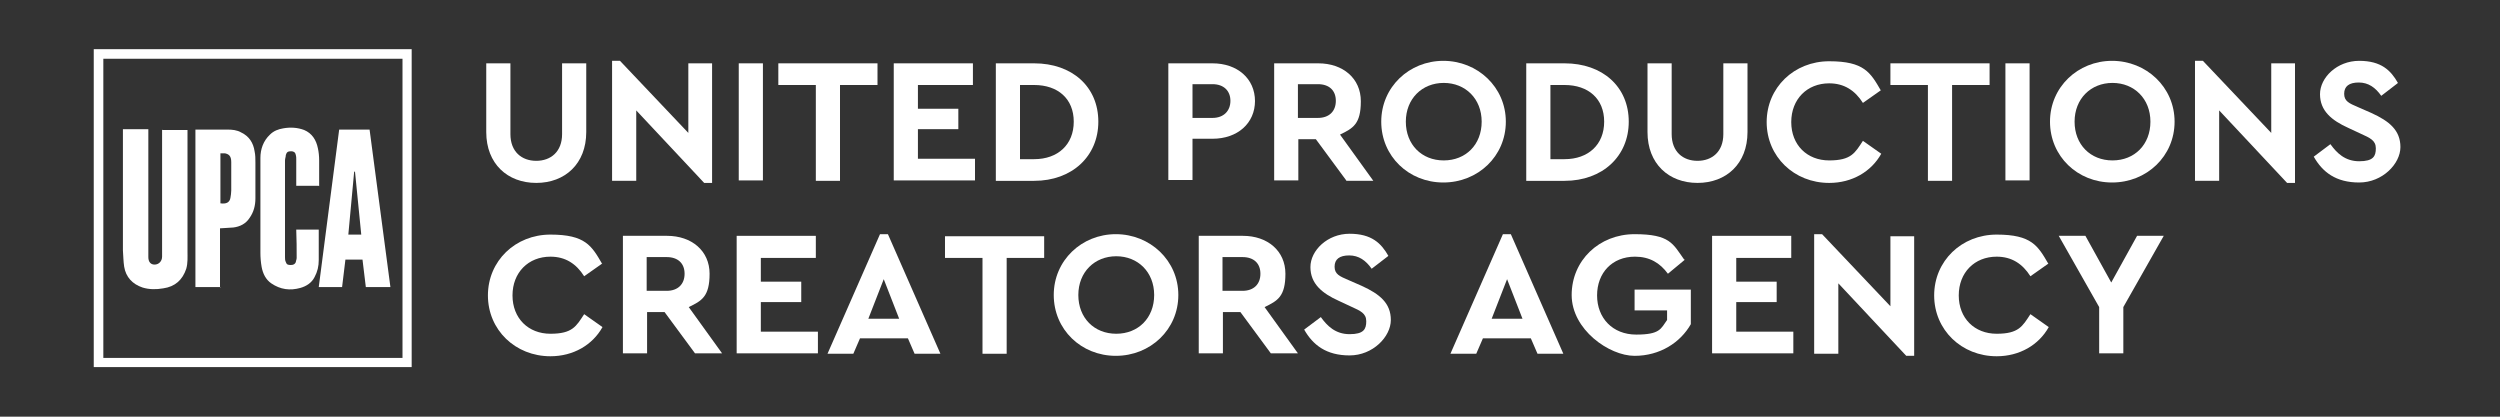 <?xml version="1.0" encoding="UTF-8"?>
<svg id="_レイヤー_1" data-name="レイヤー_1" xmlns="http://www.w3.org/2000/svg" version="1.1" viewBox="0 0 600 100">
  <rect x="0" y="0" width="600" height="100" fill="#333333" stroke="none"/>
  <!-- Generator: Adobe Illustrator 29.5.1, SVG Export Plug-In . SVG Version: 2.1.0 Build 141)  -->
  <defs>
    <style>
      .st0 {
        fill: #fff;
      }
    </style>
  </defs>
  <g id="_レイヤー_2">
    <g>
      <path class="st0" d="M140.7,31.7c0,7.6-5.1,12.2-12,12.2s-12-4.6-12-12.2V15.2h5.8v17c0,4.2,2.7,6.4,6.2,6.4s6.2-2.2,6.2-6.4V15.2h5.8v16.5Z"/>
      <path class="st0" d="M170.9,15.2v28.7h-1.9l-16.3-17.4v16.9h-5.8V14.6h1.9l16.4,17.3V15.2h5.8-.1Z"/>
      <path class="st0" d="M183.1,43.3h-5.8V15.2h5.8v28.2-.1Z"/>
      <path class="st0" d="M210.7,20.4h-9.1v23h-5.8v-23h-9v-5.2h23.8v5.2h.1Z"/>
      <path class="st0" d="M233.5,20.4h-13.2v5.7h9.7v4.9h-9.7v7.1h13.7v5.2h-19.5V15.2h19v5.2Z"/>
      <path class="st0" d="M263.6,29.2c0,8.3-6.3,14.2-15.4,14.2h-9.2V15.2h9.2c9.1,0,15.4,5.6,15.4,14ZM244.8,20.4v17.8h3.4c5.7,0,9.5-3.5,9.5-9s-3.8-8.8-9.5-8.8h-3.4Z"/>
      <path class="st0" d="M301.2,24.2c0,5.4-4.2,9.1-10.2,9.1h-4.8v9.9h-5.8V15.2h10.6c5.9,0,10.2,3.6,10.2,9.1v-.1ZM286.2,20.2v8.1h4.8c2.7,0,4.3-1.7,4.3-4.1s-1.6-4-4.3-4h-4.8Z"/>
      <path class="st0" d="M323.1,43.3l-7.3-9.9h-4.2v9.9h-5.8V15.2h10.6c5.9,0,10.2,3.6,10.2,9.1s-1.9,6.5-5,8l8,11.1h-6.5v-.1ZM311.5,28.3h4.8c2.7,0,4.3-1.6,4.3-4.1s-1.6-4-4.3-4h-4.8v8.1Z"/>
      <path class="st0" d="M361.4,29.2c0,8.3-6.7,14.6-15,14.6s-14.9-6.3-14.9-14.6,6.7-14.6,14.9-14.6,15,6.3,15,14.6ZM337.4,29.2c0,5.5,3.8,9.3,9.1,9.3s9.1-3.8,9.1-9.3-3.9-9.3-9.1-9.3-9.1,3.8-9.1,9.3Z"/>
      <path class="st0" d="M390.9,29.2c0,8.3-6.3,14.2-15.4,14.2h-9.2V15.2h9.2c9.1,0,15.4,5.6,15.4,14ZM372.1,20.4v17.8h3.4c5.7,0,9.5-3.5,9.5-9s-3.8-8.8-9.5-8.8c0,0-3.4,0-3.4,0Z"/>
      <path class="st0" d="M419.4,31.7c0,7.6-5.1,12.2-12,12.2s-12-4.6-12-12.2V15.2h5.8v17c0,4.2,2.7,6.4,6.2,6.4s6.2-2.2,6.2-6.4V15.2h5.8v16.5Z"/>
      <path class="st0" d="M451.5,21.6l-4.4,3.1c-1.9-3-4.5-4.7-8.1-4.7-5.3,0-9.1,3.8-9.1,9.3s3.8,9.2,9.1,9.2,6.2-1.8,8.1-4.7l4.4,3.1c-2.4,4.3-7,7-12.5,7-8.4,0-15-6.3-15-14.6s6.6-14.6,15-14.6,9.9,2.7,12.4,7l.1-.1Z"/>
      <path class="st0" d="M477.6,20.4h-9.1v23h-5.8v-23h-9v-5.2h23.8v5.2h.1Z"/>
      <path class="st0" d="M487.1,43.3h-5.8V15.2h5.8v28.2-.1Z"/>
      <path class="st0" d="M521.9,29.2c0,8.3-6.7,14.6-15,14.6s-14.9-6.3-14.9-14.6,6.7-14.6,14.9-14.6,15,6.3,15,14.6ZM497.9,29.2c0,5.5,3.8,9.3,9.1,9.3s9.1-3.8,9.1-9.3-3.9-9.3-9.1-9.3-9.1,3.8-9.1,9.3h0Z"/>
      <path class="st0" d="M550.8,15.2v28.7h-1.9l-16.3-17.4v16.9h-5.8V14.6h1.9l16.4,17.3V15.2h5.8-.1Z"/>
      <path class="st0" d="M575.4,20l-3.9,3c-1.4-2-3.1-3.2-5.4-3.2s-3.5.9-3.5,2.7,1.2,2.3,3.3,3.2l3.2,1.4c4.4,2,7,4.2,7,8.2s-4.3,8.5-9.9,8.5-8.8-2.5-10.9-6.2l4-3c1.5,2.1,3.5,4.1,6.9,4.1s4-1.2,4-3.1-1.4-2.5-3.6-3.5l-3-1.4c-4-1.8-6.8-4.1-6.8-8.1s4.1-8,9.4-8,7.6,2.3,9.3,5.3l-.1.1Z"/>
      <path class="st0" d="M144.6,63.2l-4.4,3.1c-1.9-3-4.5-4.7-8.1-4.7-5.3,0-9.1,3.8-9.1,9.3s3.8,9.2,9.1,9.2,6.2-1.8,8.1-4.7l4.4,3.1c-2.4,4.3-7,7-12.5,7-8.4,0-15-6.3-15-14.6s6.6-14.6,15-14.6,9.9,2.7,12.4,7l.1-.1Z"/>
      <path class="st0" d="M166.8,84.8l-7.3-9.9h-4.2v9.9h-5.8v-28.2h10.6c5.9,0,10.2,3.6,10.2,9.1s-1.9,6.5-5,8l8,11.1h-6.5ZM155.2,69.8h4.8c2.7,0,4.3-1.6,4.3-4.1s-1.6-4-4.3-4h-4.8v8.1Z"/>
      <path class="st0" d="M195.8,61.9h-13.2v5.7h9.7v4.9h-9.7v7.1h13.7v5.2h-19.5v-28.2h19v5.3Z"/>
      <path class="st0" d="M217.9,81.2h-11.5l-1.6,3.7h-6.2l12.6-28.7h1.9l12.6,28.7h-6.2l-1.6-3.7ZM212.1,67l-3.7,9.5h7.4l-3.7-9.5Z"/>
      <path class="st0" d="M250.7,61.9h-9.1v23h-5.8v-23h-9v-5.2h23.8v5.2h.1Z"/>
      <path class="st0" d="M282.8,70.8c0,8.3-6.7,14.6-15,14.6s-14.9-6.3-14.9-14.6,6.7-14.6,14.9-14.6,15,6.3,15,14.6ZM258.8,70.8c0,5.5,3.8,9.3,9.1,9.3s9.1-3.8,9.1-9.3-3.9-9.3-9.1-9.3-9.1,3.8-9.1,9.3Z"/>
      <path class="st0" d="M305,84.8l-7.3-9.9h-4.2v9.9h-5.8v-28.2h10.6c5.9,0,10.2,3.6,10.2,9.1s-1.9,6.5-5,8l8,11.1h-6.5ZM293.4,69.8h4.8c2.7,0,4.3-1.6,4.3-4.1s-1.6-4-4.3-4h-4.8v8.1Z"/>
      <path class="st0" d="M333.1,61.5l-3.9,3c-1.4-2-3.1-3.2-5.4-3.2s-3.5.9-3.5,2.7,1.2,2.3,3.3,3.2l3.2,1.4c4.4,2,7,4.2,7,8.2s-4.3,8.5-9.9,8.5-8.8-2.5-10.9-6.2l4-3c1.5,2.1,3.5,4.1,6.9,4.1s4-1.2,4-3.1-1.4-2.5-3.6-3.5l-3-1.4c-4-1.8-6.8-4.1-6.8-8.1s4.1-8,9.4-8,7.6,2.3,9.3,5.3l-.1.1Z"/>
      <path class="st0" d="M367.4,81.2h-11.5l-1.6,3.7h-6.2l12.6-28.7h1.9l12.6,28.7h-6.2l-1.6-3.7h0ZM361.7,67l-3.7,9.5h7.4l-3.7-9.5h0Z"/>
      <path class="st0" d="M404.4,62.3l-4.1,3.4c-1.9-2.6-4.4-4.1-7.9-4.1-5.5,0-9.1,3.9-9.1,9.3s3.7,9.4,9.4,9.4,5.9-1.4,7.4-3.5v-2.3h-7.8v-5h13.5v8.3c-2.5,4.4-7.4,7.6-13.5,7.6s-15.1-6.3-15.1-14.6,6.6-14.6,15.1-14.6,9.2,2.3,11.9,6.1h.2Z"/>
      <path class="st0" d="M429.9,61.9h-13.2v5.7h9.7v4.9h-9.7v7.1h13.7v5.2h-19.5v-28.2h19v5.3Z"/>
      <path class="st0" d="M459.4,56.7v28.7h-1.9l-16.3-17.4v16.9h-5.8v-28.7h1.9l16.4,17.3v-16.8h5.8-.1Z"/>
      <path class="st0" d="M491.7,63.2l-4.4,3.1c-1.9-3-4.5-4.7-8.1-4.7-5.3,0-9.1,3.8-9.1,9.3s3.8,9.2,9.1,9.2,6.2-1.8,8.1-4.7l4.4,3.1c-2.4,4.3-7,7-12.5,7-8.4,0-15-6.3-15-14.6s6.6-14.6,15-14.6,9.9,2.7,12.4,7l.1-.1Z"/>
      <path class="st0" d="M509.6,73.7v11.1h-5.8v-11.1l-9.7-17.1h6.4l6.2,11.2,6.2-11.2h6.4l-9.7,17.1h0Z"/>
    </g>
    <g>
      <g>
        <path class="st0" d="M39,31.2h6v29.1c0,1.4.1,2.8-.3,4.2-.9,2.7-2.7,4.3-5.5,4.7-1.7.3-3.4.3-5-.2-2.4-.8-4-2.5-4.4-5-.2-1.3-.2-2.6-.3-3.9v-29.1h6.1v30.7c0,1.2.6,1.8,1.5,1.8,1,0,1.8-.8,1.8-1.9v-30.5l.1.1Z"/>
        <path class="st0" d="M88.7,31.1c1.7,12.6,3.3,25.2,5,37.8h-5.9c-.3-2.2-.5-4.4-.8-6.6h-4.1c-.3,2.2-.5,4.4-.8,6.6h-5.6c1.6-12.6,3.3-25.2,4.9-37.8,0,0,7.3,0,7.3,0ZM85.1,41.2h-.1c-.5,5-.9,10.1-1.4,15.1h3.1c-.5-5.1-1-10.1-1.5-15.1h-.1Z"/>
        <path class="st0" d="M52.9,68.9h-6V31.1h7.7c1.1,0,2.3.1,3.3.7,1.9.9,2.9,2.5,3.2,4.5.2.9.2,1.8.2,2.7v8.6c0,1.7-.4,3.3-1.4,4.7-.9,1.4-2.3,2.1-3.9,2.3-1,.1-2.1.1-3.2.2v14.3l.1-.2ZM52.9,48.8c1.4.2,2.2-.2,2.4-1.3.1-.6.2-1.2.2-1.8v-6.8c0-1.5-.6-1.9-1.5-2.1h-1.1v12.1-.1Z"/>
        <path class="st0" d="M76.5,44.6h-5.4v-6.4c0-.3,0-.7-.1-1-.1-.6-.5-.9-1.1-.9-.8,0-1.1.2-1.3.9,0,.4-.2.9-.2,1.3v23.2c0,.4,0,.8.2,1.2.2.6.5.7,1.2.7.6,0,1-.2,1.2-.7,0-.3.2-.6.2-1,0-2.2,0-4.5-.1-6.7v-.1h5.4v7.3c0,1.5-.3,2.8-1,4.1-.7,1.4-2,2.2-3.4,2.6-2.5.7-4.8.4-7-1.1-1.3-.9-2-2.3-2.3-3.9-.2-1.1-.3-2.3-.3-3.4v-22.8c0-2.1.7-4.1,2.3-5.6.9-.9,2-1.3,3.2-1.5,1.7-.3,3.4-.2,5,.4,1.9.8,2.9,2.4,3.3,4.4.2.9.3,1.9.3,2.9v6.2l-.1-.1Z"/>
      </g>
      <path class="st0" d="M96.6,14.1v71.8H24.8V14.1h71.8M98.8,11.8H22.5v76.3h76.3V11.8h0Z"/>
    </g>
  </g>
</svg>